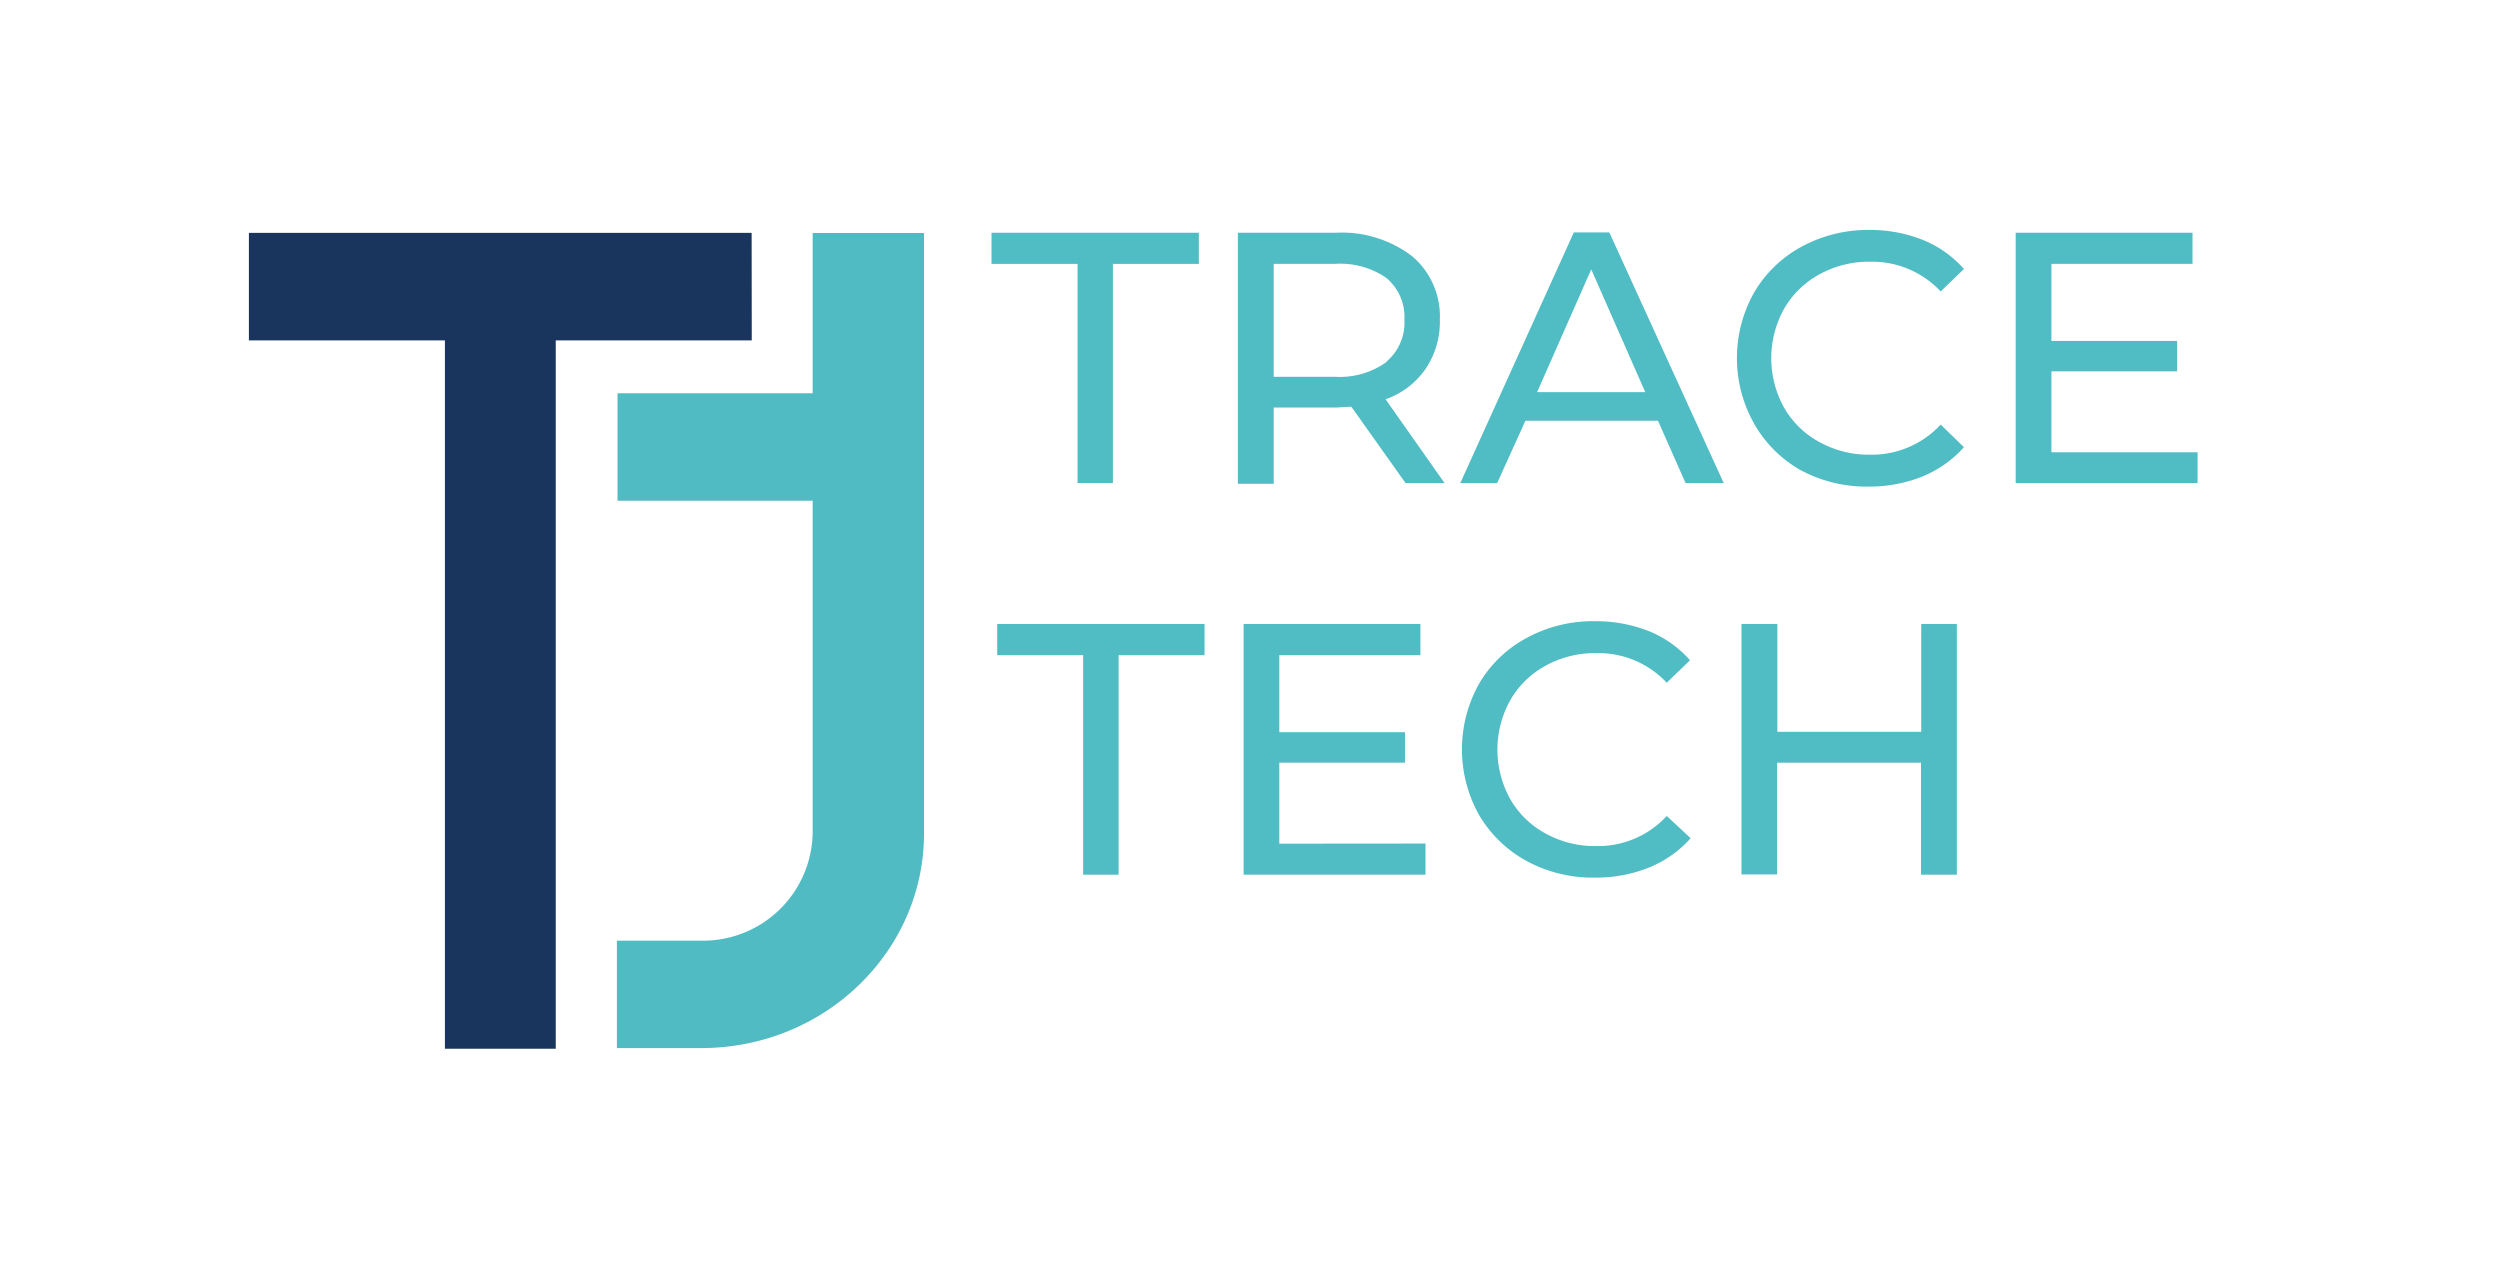 <?xml version="1.0" encoding="UTF-8"?> <svg xmlns="http://www.w3.org/2000/svg" viewBox="0 0 196.67 101"> <defs> <style>.cls-1{fill:#1a355d;}.cls-2{fill:#50bbc2;}.cls-3{fill:#50bcc3;}</style> </defs> <title>лого</title> <g id="logo_2" data-name="logo 2"> <path class="cls-1" d="M59.14,26.78H43.72V82.5H35V26.78H19.58V18.32H59.13Z"></path> <path class="cls-2" d="M48.58,39.39V30.94H63.93l0-12.61h8.76l0,47.23c0,9.33-7.85,16.89-17.52,16.89H48.53V74h6.64a8.62,8.62,0,0,0,8.76-8.45V39.39Z"></path> <path class="cls-3" d="M84.77,20.76H78V18.31H94.31v2.45H87.55V38H84.77Z"></path> <path class="cls-3" d="M110.57,38,106.31,32c-.52,0-.94.06-1.24.06H100.2v6H97.38V18.31h7.69a9.12,9.12,0,0,1,6,1.83,6.19,6.19,0,0,1,2.2,5,6.59,6.59,0,0,1-1.13,3.89A6.37,6.37,0,0,1,109,31.41L113.64,38Zm-1.5-9.55a4,4,0,0,0,1.41-3.3,4,4,0,0,0-1.41-3.28A6.36,6.36,0,0,0,105,20.76H100.2v8.88H105A6.3,6.3,0,0,0,109.07,28.48Z"></path> <path class="cls-3" d="M130.43,33.1H120L117.78,38h-2.9l8.93-19.72h2.79l9,19.72h-3Zm-1-2.25-4.25-9.66-4.26,9.66Z"></path> <path class="cls-3" d="M141.68,37A9.66,9.66,0,0,1,138,33.34,10.51,10.51,0,0,1,138,23a9.59,9.59,0,0,1,3.74-3.6A10.9,10.9,0,0,1,147,18.09a11.14,11.14,0,0,1,4.23.77,8.61,8.61,0,0,1,3.27,2.3l-1.83,1.77a7.36,7.36,0,0,0-5.55-2.34,8,8,0,0,0-4,1,7.13,7.13,0,0,0-2.78,2.72,8,8,0,0,0,0,7.74,7.06,7.06,0,0,0,2.78,2.72,8,8,0,0,0,4,1,7.38,7.38,0,0,0,5.55-2.37l1.83,1.78a8.89,8.89,0,0,1-3.28,2.31,11.23,11.23,0,0,1-4.24.79A10.94,10.94,0,0,1,141.68,37Z"></path> <path class="cls-3" d="M172.88,35.58V38H158.57V18.31h13.91v2.45h-11.1v6.06h9.89v2.39h-9.89v6.37Z"></path> <path class="cls-3" d="M85.21,51.54H78.45V49.09H94.76v2.45H88V68.81H85.21Z"></path> <path class="cls-3" d="M112.14,66.36v2.45H97.83V49.09h13.91v2.45h-11.1V57.6h9.89V60h-9.89v6.37Z"></path> <path class="cls-3" d="M120.09,67.73a9.73,9.73,0,0,1-3.73-3.61,10.57,10.57,0,0,1,0-10.34,9.55,9.55,0,0,1,3.75-3.6,10.87,10.87,0,0,1,5.35-1.31,11.33,11.33,0,0,1,4.23.77,8.65,8.65,0,0,1,3.26,2.3l-1.83,1.77a7.36,7.36,0,0,0-5.55-2.33,8,8,0,0,0-4,1,7.1,7.1,0,0,0-2.77,2.72,8,8,0,0,0,0,7.75,7.08,7.08,0,0,0,2.77,2.71,8,8,0,0,0,4,1,7.35,7.35,0,0,0,5.55-2.37L133,65.94a8.81,8.81,0,0,1-3.28,2.31,11.19,11.19,0,0,1-4.24.79A10.94,10.94,0,0,1,120.09,67.73Z"></path> <path class="cls-3" d="M153.94,49.09V68.81h-2.82V60H139.8v8.79H137V49.09h2.82v8.48h11.32V49.09Z"></path> </g> </svg> 